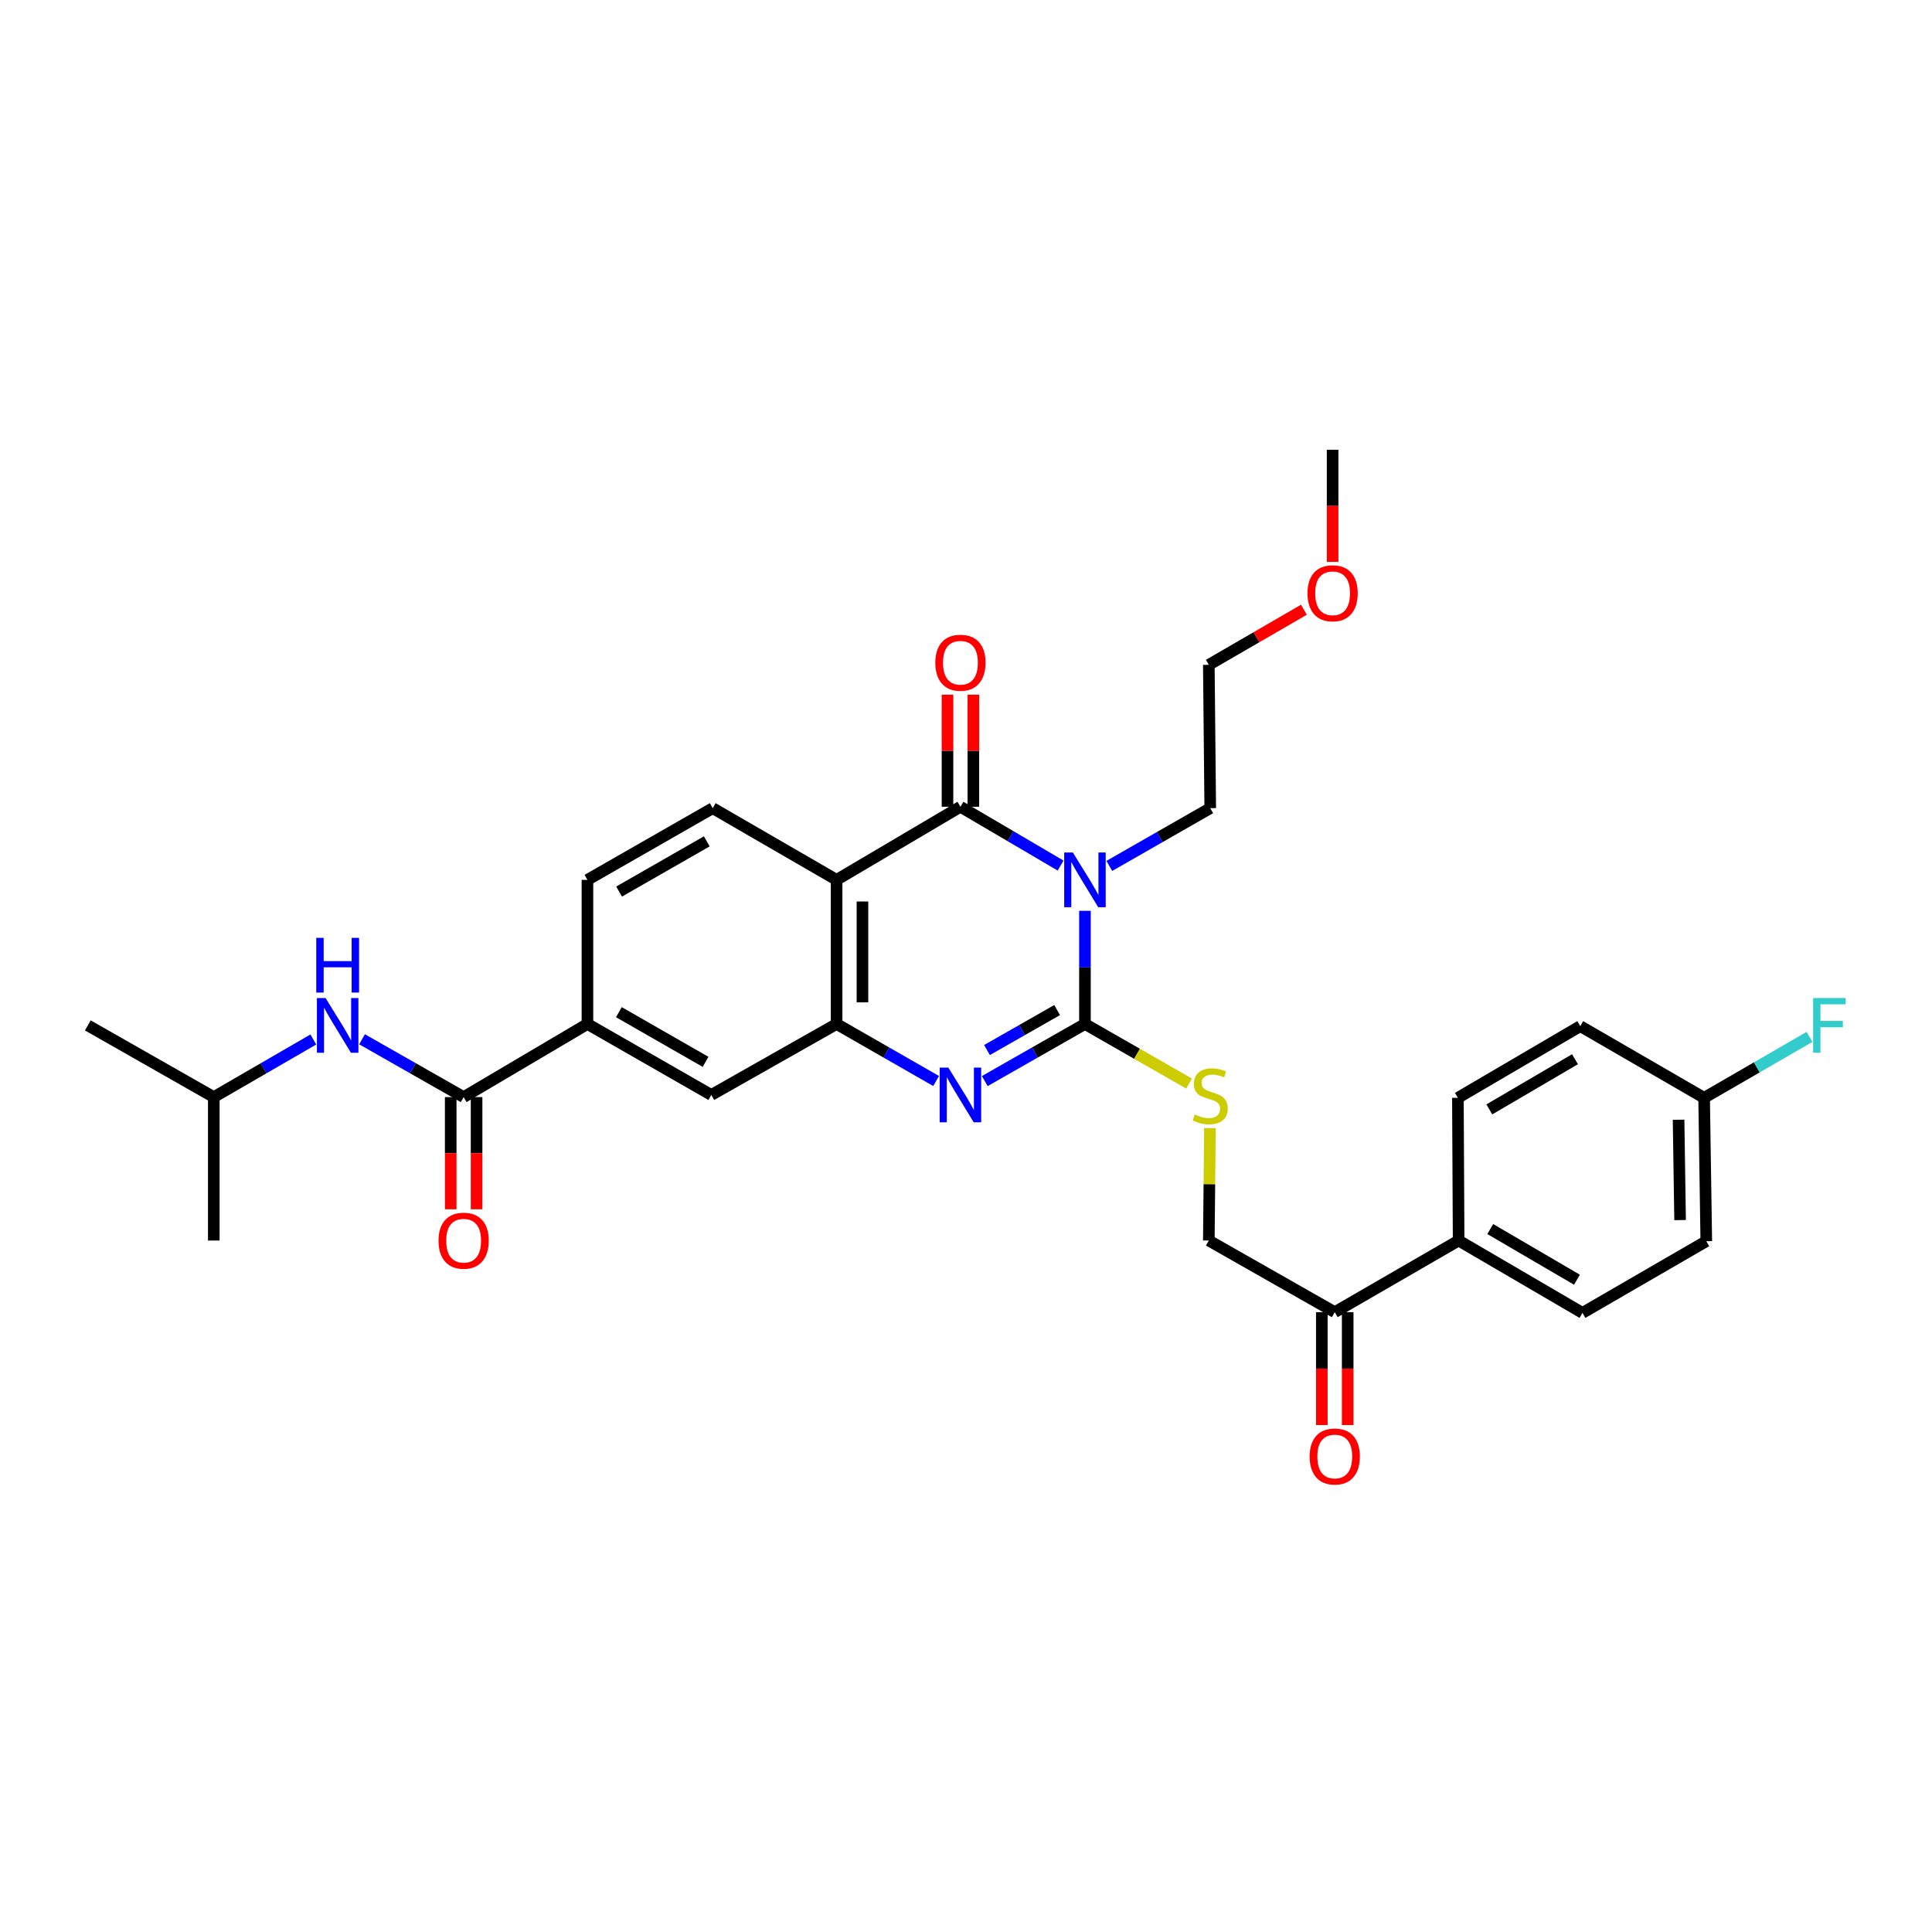 <?xml version='1.0' encoding='iso-8859-1'?>
<svg version='1.1' baseProfile='full'
              xmlns='http://www.w3.org/2000/svg'
                      xmlns:rdkit='http://www.rdkit.org/xml'
                      xmlns:xlink='http://www.w3.org/1999/xlink'
                  xml:space='preserve'
width='1000px' height='1000px' viewBox='0 0 1000 1000'>
<!-- END OF HEADER -->
<rect style='opacity:1.0;fill:#FFFFFF;stroke:none' width='1000' height='1000' x='0' y='0'> </rect>
<path class='bond-0' d='M 561.568,471.445 L 561.568,500.727' style='fill:none;fill-rule:evenodd;stroke:#0000FF;stroke-width:6px;stroke-linecap:butt;stroke-linejoin:miter;stroke-opacity:1' />
<path class='bond-0' d='M 561.568,500.727 L 561.568,530.009' style='fill:none;fill-rule:evenodd;stroke:#000000;stroke-width:6px;stroke-linecap:butt;stroke-linejoin:miter;stroke-opacity:1' />
<path class='bond-1' d='M 548.959,448.016 L 523.038,432.794' style='fill:none;fill-rule:evenodd;stroke:#0000FF;stroke-width:6px;stroke-linecap:butt;stroke-linejoin:miter;stroke-opacity:1' />
<path class='bond-1' d='M 523.038,432.794 L 497.118,417.572' style='fill:none;fill-rule:evenodd;stroke:#000000;stroke-width:6px;stroke-linecap:butt;stroke-linejoin:miter;stroke-opacity:1' />
<path class='bond-18' d='M 574.176,448.204 L 600.298,433.252' style='fill:none;fill-rule:evenodd;stroke:#0000FF;stroke-width:6px;stroke-linecap:butt;stroke-linejoin:miter;stroke-opacity:1' />
<path class='bond-18' d='M 600.298,433.252 L 626.419,418.301' style='fill:none;fill-rule:evenodd;stroke:#000000;stroke-width:6px;stroke-linecap:butt;stroke-linejoin:miter;stroke-opacity:1' />
<path class='bond-2' d='M 561.568,530.009 L 535.64,544.787' style='fill:none;fill-rule:evenodd;stroke:#000000;stroke-width:6px;stroke-linecap:butt;stroke-linejoin:miter;stroke-opacity:1' />
<path class='bond-2' d='M 535.64,544.787 L 509.712,559.564' style='fill:none;fill-rule:evenodd;stroke:#0000FF;stroke-width:6px;stroke-linecap:butt;stroke-linejoin:miter;stroke-opacity:1' />
<path class='bond-2' d='M 547.159,522.81 L 529.01,533.154' style='fill:none;fill-rule:evenodd;stroke:#000000;stroke-width:6px;stroke-linecap:butt;stroke-linejoin:miter;stroke-opacity:1' />
<path class='bond-2' d='M 529.01,533.154 L 510.86,543.498' style='fill:none;fill-rule:evenodd;stroke:#0000FF;stroke-width:6px;stroke-linecap:butt;stroke-linejoin:miter;stroke-opacity:1' />
<path class='bond-6' d='M 561.568,530.009 L 588.52,545.433' style='fill:none;fill-rule:evenodd;stroke:#000000;stroke-width:6px;stroke-linecap:butt;stroke-linejoin:miter;stroke-opacity:1' />
<path class='bond-6' d='M 588.52,545.433 L 615.471,560.857' style='fill:none;fill-rule:evenodd;stroke:#CCCC00;stroke-width:6px;stroke-linecap:butt;stroke-linejoin:miter;stroke-opacity:1' />
<path class='bond-3' d='M 497.118,417.572 L 433.017,455.42' style='fill:none;fill-rule:evenodd;stroke:#000000;stroke-width:6px;stroke-linecap:butt;stroke-linejoin:miter;stroke-opacity:1' />
<path class='bond-11' d='M 503.813,417.572 L 503.813,388.571' style='fill:none;fill-rule:evenodd;stroke:#000000;stroke-width:6px;stroke-linecap:butt;stroke-linejoin:miter;stroke-opacity:1' />
<path class='bond-11' d='M 503.813,388.571 L 503.813,359.571' style='fill:none;fill-rule:evenodd;stroke:#FF0000;stroke-width:6px;stroke-linecap:butt;stroke-linejoin:miter;stroke-opacity:1' />
<path class='bond-11' d='M 490.423,417.572 L 490.423,388.571' style='fill:none;fill-rule:evenodd;stroke:#000000;stroke-width:6px;stroke-linecap:butt;stroke-linejoin:miter;stroke-opacity:1' />
<path class='bond-11' d='M 490.423,388.571 L 490.423,359.571' style='fill:none;fill-rule:evenodd;stroke:#FF0000;stroke-width:6px;stroke-linecap:butt;stroke-linejoin:miter;stroke-opacity:1' />
<path class='bond-31' d='M 484.531,559.529 L 458.774,544.769' style='fill:none;fill-rule:evenodd;stroke:#0000FF;stroke-width:6px;stroke-linecap:butt;stroke-linejoin:miter;stroke-opacity:1' />
<path class='bond-31' d='M 458.774,544.769 L 433.017,530.009' style='fill:none;fill-rule:evenodd;stroke:#000000;stroke-width:6px;stroke-linecap:butt;stroke-linejoin:miter;stroke-opacity:1' />
<path class='bond-4' d='M 433.017,455.42 L 433.017,530.009' style='fill:none;fill-rule:evenodd;stroke:#000000;stroke-width:6px;stroke-linecap:butt;stroke-linejoin:miter;stroke-opacity:1' />
<path class='bond-4' d='M 446.407,466.609 L 446.407,518.821' style='fill:none;fill-rule:evenodd;stroke:#000000;stroke-width:6px;stroke-linecap:butt;stroke-linejoin:miter;stroke-opacity:1' />
<path class='bond-9' d='M 433.017,455.42 L 368.902,418.301' style='fill:none;fill-rule:evenodd;stroke:#000000;stroke-width:6px;stroke-linecap:butt;stroke-linejoin:miter;stroke-opacity:1' />
<path class='bond-8' d='M 433.017,530.009 L 368.166,566.742' style='fill:none;fill-rule:evenodd;stroke:#000000;stroke-width:6px;stroke-linecap:butt;stroke-linejoin:miter;stroke-opacity:1' />
<path class='bond-5' d='M 239.98,567.858 L 304.058,530.009' style='fill:none;fill-rule:evenodd;stroke:#000000;stroke-width:6px;stroke-linecap:butt;stroke-linejoin:miter;stroke-opacity:1' />
<path class='bond-10' d='M 239.98,567.858 L 213.683,552.892' style='fill:none;fill-rule:evenodd;stroke:#000000;stroke-width:6px;stroke-linecap:butt;stroke-linejoin:miter;stroke-opacity:1' />
<path class='bond-10' d='M 213.683,552.892 L 187.387,537.926' style='fill:none;fill-rule:evenodd;stroke:#0000FF;stroke-width:6px;stroke-linecap:butt;stroke-linejoin:miter;stroke-opacity:1' />
<path class='bond-14' d='M 233.285,567.858 L 233.285,596.89' style='fill:none;fill-rule:evenodd;stroke:#000000;stroke-width:6px;stroke-linecap:butt;stroke-linejoin:miter;stroke-opacity:1' />
<path class='bond-14' d='M 233.285,596.89 L 233.285,625.922' style='fill:none;fill-rule:evenodd;stroke:#FF0000;stroke-width:6px;stroke-linecap:butt;stroke-linejoin:miter;stroke-opacity:1' />
<path class='bond-14' d='M 246.675,567.858 L 246.675,596.89' style='fill:none;fill-rule:evenodd;stroke:#000000;stroke-width:6px;stroke-linecap:butt;stroke-linejoin:miter;stroke-opacity:1' />
<path class='bond-14' d='M 246.675,596.89 L 246.675,625.922' style='fill:none;fill-rule:evenodd;stroke:#FF0000;stroke-width:6px;stroke-linecap:butt;stroke-linejoin:miter;stroke-opacity:1' />
<path class='bond-16' d='M 626.255,583.876 L 625.969,612.987' style='fill:none;fill-rule:evenodd;stroke:#CCCC00;stroke-width:6px;stroke-linecap:butt;stroke-linejoin:miter;stroke-opacity:1' />
<path class='bond-16' d='M 625.969,612.987 L 625.683,642.098' style='fill:none;fill-rule:evenodd;stroke:#000000;stroke-width:6px;stroke-linecap:butt;stroke-linejoin:miter;stroke-opacity:1' />
<path class='bond-7' d='M 304.058,530.009 L 304.058,455.42' style='fill:none;fill-rule:evenodd;stroke:#000000;stroke-width:6px;stroke-linecap:butt;stroke-linejoin:miter;stroke-opacity:1' />
<path class='bond-32' d='M 304.058,530.009 L 368.166,566.742' style='fill:none;fill-rule:evenodd;stroke:#000000;stroke-width:6px;stroke-linecap:butt;stroke-linejoin:miter;stroke-opacity:1' />
<path class='bond-32' d='M 320.331,523.901 L 365.206,549.615' style='fill:none;fill-rule:evenodd;stroke:#000000;stroke-width:6px;stroke-linecap:butt;stroke-linejoin:miter;stroke-opacity:1' />
<path class='bond-15' d='M 368.902,418.301 L 304.058,455.42' style='fill:none;fill-rule:evenodd;stroke:#000000;stroke-width:6px;stroke-linecap:butt;stroke-linejoin:miter;stroke-opacity:1' />
<path class='bond-15' d='M 365.828,435.489 L 320.437,461.473' style='fill:none;fill-rule:evenodd;stroke:#000000;stroke-width:6px;stroke-linecap:butt;stroke-linejoin:miter;stroke-opacity:1' />
<path class='bond-25' d='M 162.179,538.035 L 136.417,552.946' style='fill:none;fill-rule:evenodd;stroke:#0000FF;stroke-width:6px;stroke-linecap:butt;stroke-linejoin:miter;stroke-opacity:1' />
<path class='bond-25' d='M 136.417,552.946 L 110.656,567.858' style='fill:none;fill-rule:evenodd;stroke:#000000;stroke-width:6px;stroke-linecap:butt;stroke-linejoin:miter;stroke-opacity:1' />
<path class='bond-12' d='M 690.869,679.173 L 625.683,642.098' style='fill:none;fill-rule:evenodd;stroke:#000000;stroke-width:6px;stroke-linecap:butt;stroke-linejoin:miter;stroke-opacity:1' />
<path class='bond-13' d='M 690.869,679.173 L 754.985,642.098' style='fill:none;fill-rule:evenodd;stroke:#000000;stroke-width:6px;stroke-linecap:butt;stroke-linejoin:miter;stroke-opacity:1' />
<path class='bond-17' d='M 684.174,679.173 L 684.174,708.389' style='fill:none;fill-rule:evenodd;stroke:#000000;stroke-width:6px;stroke-linecap:butt;stroke-linejoin:miter;stroke-opacity:1' />
<path class='bond-17' d='M 684.174,708.389 L 684.174,737.606' style='fill:none;fill-rule:evenodd;stroke:#FF0000;stroke-width:6px;stroke-linecap:butt;stroke-linejoin:miter;stroke-opacity:1' />
<path class='bond-17' d='M 697.564,679.173 L 697.564,708.389' style='fill:none;fill-rule:evenodd;stroke:#000000;stroke-width:6px;stroke-linecap:butt;stroke-linejoin:miter;stroke-opacity:1' />
<path class='bond-17' d='M 697.564,708.389 L 697.564,737.606' style='fill:none;fill-rule:evenodd;stroke:#FF0000;stroke-width:6px;stroke-linecap:butt;stroke-linejoin:miter;stroke-opacity:1' />
<path class='bond-19' d='M 754.985,642.098 L 819.085,679.552' style='fill:none;fill-rule:evenodd;stroke:#000000;stroke-width:6px;stroke-linecap:butt;stroke-linejoin:miter;stroke-opacity:1' />
<path class='bond-19' d='M 771.355,636.155 L 816.225,662.373' style='fill:none;fill-rule:evenodd;stroke:#000000;stroke-width:6px;stroke-linecap:butt;stroke-linejoin:miter;stroke-opacity:1' />
<path class='bond-20' d='M 754.985,642.098 L 754.605,568.238' style='fill:none;fill-rule:evenodd;stroke:#000000;stroke-width:6px;stroke-linecap:butt;stroke-linejoin:miter;stroke-opacity:1' />
<path class='bond-27' d='M 626.419,418.301 L 625.683,344.106' style='fill:none;fill-rule:evenodd;stroke:#000000;stroke-width:6px;stroke-linecap:butt;stroke-linejoin:miter;stroke-opacity:1' />
<path class='bond-23' d='M 819.085,679.552 L 883.17,642.447' style='fill:none;fill-rule:evenodd;stroke:#000000;stroke-width:6px;stroke-linecap:butt;stroke-linejoin:miter;stroke-opacity:1' />
<path class='bond-22' d='M 754.605,568.238 L 817.947,531.125' style='fill:none;fill-rule:evenodd;stroke:#000000;stroke-width:6px;stroke-linecap:butt;stroke-linejoin:miter;stroke-opacity:1' />
<path class='bond-22' d='M 770.875,574.224 L 815.215,548.245' style='fill:none;fill-rule:evenodd;stroke:#000000;stroke-width:6px;stroke-linecap:butt;stroke-linejoin:miter;stroke-opacity:1' />
<path class='bond-21' d='M 882.047,568.238 L 817.947,531.125' style='fill:none;fill-rule:evenodd;stroke:#000000;stroke-width:6px;stroke-linecap:butt;stroke-linejoin:miter;stroke-opacity:1' />
<path class='bond-24' d='M 882.047,568.238 L 909.323,552.467' style='fill:none;fill-rule:evenodd;stroke:#000000;stroke-width:6px;stroke-linecap:butt;stroke-linejoin:miter;stroke-opacity:1' />
<path class='bond-24' d='M 909.323,552.467 L 936.599,536.697' style='fill:none;fill-rule:evenodd;stroke:#33CCCC;stroke-width:6px;stroke-linecap:butt;stroke-linejoin:miter;stroke-opacity:1' />
<path class='bond-33' d='M 882.047,568.238 L 883.17,642.447' style='fill:none;fill-rule:evenodd;stroke:#000000;stroke-width:6px;stroke-linecap:butt;stroke-linejoin:miter;stroke-opacity:1' />
<path class='bond-33' d='M 868.827,579.572 L 869.614,631.518' style='fill:none;fill-rule:evenodd;stroke:#000000;stroke-width:6px;stroke-linecap:butt;stroke-linejoin:miter;stroke-opacity:1' />
<path class='bond-29' d='M 110.656,567.858 L 45.455,530.746' style='fill:none;fill-rule:evenodd;stroke:#000000;stroke-width:6px;stroke-linecap:butt;stroke-linejoin:miter;stroke-opacity:1' />
<path class='bond-30' d='M 110.656,567.858 L 110.656,642.098' style='fill:none;fill-rule:evenodd;stroke:#000000;stroke-width:6px;stroke-linecap:butt;stroke-linejoin:miter;stroke-opacity:1' />
<path class='bond-26' d='M 674.902,315.596 L 650.293,329.851' style='fill:none;fill-rule:evenodd;stroke:#FF0000;stroke-width:6px;stroke-linecap:butt;stroke-linejoin:miter;stroke-opacity:1' />
<path class='bond-26' d='M 650.293,329.851 L 625.683,344.106' style='fill:none;fill-rule:evenodd;stroke:#000000;stroke-width:6px;stroke-linecap:butt;stroke-linejoin:miter;stroke-opacity:1' />
<path class='bond-28' d='M 689.754,290.818 L 689.754,261.805' style='fill:none;fill-rule:evenodd;stroke:#FF0000;stroke-width:6px;stroke-linecap:butt;stroke-linejoin:miter;stroke-opacity:1' />
<path class='bond-28' d='M 689.754,261.805 L 689.754,232.791' style='fill:none;fill-rule:evenodd;stroke:#000000;stroke-width:6px;stroke-linecap:butt;stroke-linejoin:miter;stroke-opacity:1' />
<path  class='atom-0' d='M 555.308 441.26
L 564.588 456.26
Q 565.508 457.74, 566.988 460.42
Q 568.468 463.1, 568.548 463.26
L 568.548 441.26
L 572.308 441.26
L 572.308 469.58
L 568.428 469.58
L 558.468 453.18
Q 557.308 451.26, 556.068 449.06
Q 554.868 446.86, 554.508 446.18
L 554.508 469.58
L 550.828 469.58
L 550.828 441.26
L 555.308 441.26
' fill='#0000FF'/>
<path  class='atom-3' d='M 490.858 552.582
L 500.138 567.582
Q 501.058 569.062, 502.538 571.742
Q 504.018 574.422, 504.098 574.582
L 504.098 552.582
L 507.858 552.582
L 507.858 580.902
L 503.978 580.902
L 494.018 564.502
Q 492.858 562.582, 491.618 560.382
Q 490.418 558.182, 490.058 557.502
L 490.058 580.902
L 486.378 580.902
L 486.378 552.582
L 490.858 552.582
' fill='#0000FF'/>
<path  class='atom-7' d='M 618.419 576.842
Q 618.739 576.962, 620.059 577.522
Q 621.379 578.082, 622.819 578.442
Q 624.299 578.762, 625.739 578.762
Q 628.419 578.762, 629.979 577.482
Q 631.539 576.162, 631.539 573.882
Q 631.539 572.322, 630.739 571.362
Q 629.979 570.402, 628.779 569.882
Q 627.579 569.362, 625.579 568.762
Q 623.059 568.002, 621.539 567.282
Q 620.059 566.562, 618.979 565.042
Q 617.939 563.522, 617.939 560.962
Q 617.939 557.402, 620.339 555.202
Q 622.779 553.002, 627.579 553.002
Q 630.859 553.002, 634.579 554.562
L 633.659 557.642
Q 630.259 556.242, 627.699 556.242
Q 624.939 556.242, 623.419 557.402
Q 621.899 558.522, 621.939 560.482
Q 621.939 562.002, 622.699 562.922
Q 623.499 563.842, 624.619 564.362
Q 625.779 564.882, 627.699 565.482
Q 630.259 566.282, 631.779 567.082
Q 633.299 567.882, 634.379 569.522
Q 635.499 571.122, 635.499 573.882
Q 635.499 577.802, 632.859 579.922
Q 630.259 582.002, 625.899 582.002
Q 623.379 582.002, 621.459 581.442
Q 619.579 580.922, 617.339 580.002
L 618.419 576.842
' fill='#CCCC00'/>
<path  class='atom-11' d='M 168.511 516.586
L 177.791 531.586
Q 178.711 533.066, 180.191 535.746
Q 181.671 538.426, 181.751 538.586
L 181.751 516.586
L 185.511 516.586
L 185.511 544.906
L 181.631 544.906
L 171.671 528.506
Q 170.511 526.586, 169.271 524.386
Q 168.071 522.186, 167.711 521.506
L 167.711 544.906
L 164.031 544.906
L 164.031 516.586
L 168.511 516.586
' fill='#0000FF'/>
<path  class='atom-11' d='M 163.691 485.434
L 167.531 485.434
L 167.531 497.474
L 182.011 497.474
L 182.011 485.434
L 185.851 485.434
L 185.851 513.754
L 182.011 513.754
L 182.011 500.674
L 167.531 500.674
L 167.531 513.754
L 163.691 513.754
L 163.691 485.434
' fill='#0000FF'/>
<path  class='atom-12' d='M 484.118 343.025
Q 484.118 336.225, 487.478 332.425
Q 490.838 328.625, 497.118 328.625
Q 503.398 328.625, 506.758 332.425
Q 510.118 336.225, 510.118 343.025
Q 510.118 349.905, 506.718 353.825
Q 503.318 357.705, 497.118 357.705
Q 490.878 357.705, 487.478 353.825
Q 484.118 349.945, 484.118 343.025
M 497.118 354.505
Q 501.438 354.505, 503.758 351.625
Q 506.118 348.705, 506.118 343.025
Q 506.118 337.465, 503.758 334.665
Q 501.438 331.825, 497.118 331.825
Q 492.798 331.825, 490.438 334.625
Q 488.118 337.425, 488.118 343.025
Q 488.118 348.745, 490.438 351.625
Q 492.798 354.505, 497.118 354.505
' fill='#FF0000'/>
<path  class='atom-15' d='M 226.98 642.178
Q 226.98 635.378, 230.34 631.578
Q 233.7 627.778, 239.98 627.778
Q 246.26 627.778, 249.62 631.578
Q 252.98 635.378, 252.98 642.178
Q 252.98 649.058, 249.58 652.978
Q 246.18 656.858, 239.98 656.858
Q 233.74 656.858, 230.34 652.978
Q 226.98 649.098, 226.98 642.178
M 239.98 653.658
Q 244.3 653.658, 246.62 650.778
Q 248.98 647.858, 248.98 642.178
Q 248.98 636.618, 246.62 633.818
Q 244.3 630.978, 239.98 630.978
Q 235.66 630.978, 233.3 633.778
Q 230.98 636.578, 230.98 642.178
Q 230.98 647.898, 233.3 650.778
Q 235.66 653.658, 239.98 653.658
' fill='#FF0000'/>
<path  class='atom-18' d='M 677.869 753.872
Q 677.869 747.072, 681.229 743.272
Q 684.589 739.472, 690.869 739.472
Q 697.149 739.472, 700.509 743.272
Q 703.869 747.072, 703.869 753.872
Q 703.869 760.752, 700.469 764.672
Q 697.069 768.552, 690.869 768.552
Q 684.629 768.552, 681.229 764.672
Q 677.869 760.792, 677.869 753.872
M 690.869 765.352
Q 695.189 765.352, 697.509 762.472
Q 699.869 759.552, 699.869 753.872
Q 699.869 748.312, 697.509 745.512
Q 695.189 742.672, 690.869 742.672
Q 686.549 742.672, 684.189 745.472
Q 681.869 748.272, 681.869 753.872
Q 681.869 759.592, 684.189 762.472
Q 686.549 765.352, 690.869 765.352
' fill='#FF0000'/>
<path  class='atom-25' d='M 938.471 516.586
L 955.311 516.586
L 955.311 519.826
L 942.271 519.826
L 942.271 528.426
L 953.871 528.426
L 953.871 531.706
L 942.271 531.706
L 942.271 544.906
L 938.471 544.906
L 938.471 516.586
' fill='#33CCCC'/>
<path  class='atom-27' d='M 676.754 307.073
Q 676.754 300.273, 680.114 296.473
Q 683.474 292.673, 689.754 292.673
Q 696.034 292.673, 699.394 296.473
Q 702.754 300.273, 702.754 307.073
Q 702.754 313.953, 699.354 317.873
Q 695.954 321.753, 689.754 321.753
Q 683.514 321.753, 680.114 317.873
Q 676.754 313.993, 676.754 307.073
M 689.754 318.553
Q 694.074 318.553, 696.394 315.673
Q 698.754 312.753, 698.754 307.073
Q 698.754 301.513, 696.394 298.713
Q 694.074 295.873, 689.754 295.873
Q 685.434 295.873, 683.074 298.673
Q 680.754 301.473, 680.754 307.073
Q 680.754 312.793, 683.074 315.673
Q 685.434 318.553, 689.754 318.553
' fill='#FF0000'/>
</svg>
